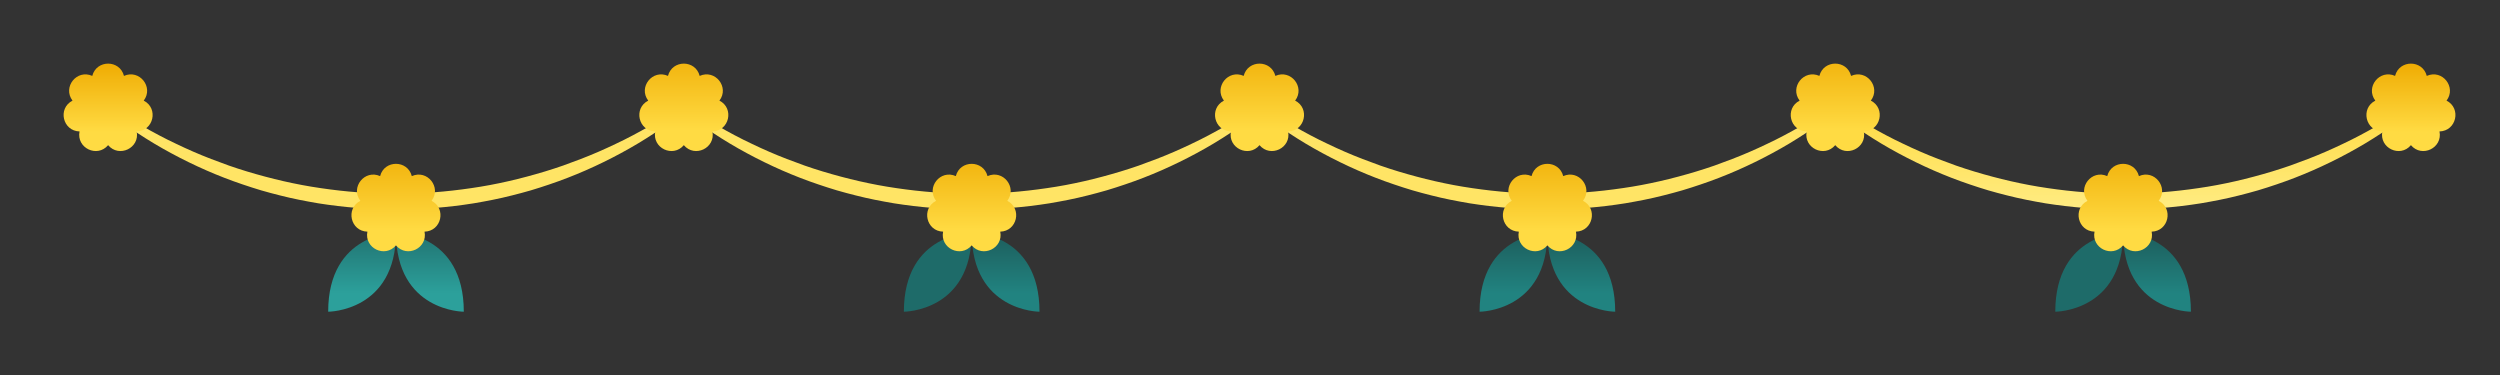 <svg width="393" height="59" viewBox="0 0 393 59" fill="none" xmlns="http://www.w3.org/2000/svg">
<rect x="0" y="0" width="393" height="59" fill="#333333" stroke="none"/>
<g clip-path="url(#clip0_388_6272)">
<path d="M288.807 16.546C289.596 17.139 290.444 17.705 291.292 18.241C292.137 18.786 292.999 19.307 293.868 19.811C295.612 20.809 297.38 21.759 299.195 22.608C300.999 23.477 302.829 24.276 304.692 24.99C305.624 25.348 306.558 25.69 307.493 26.03C308.436 26.349 309.374 26.673 310.329 26.953C314.133 28.1 318.003 29.011 321.923 29.574C325.838 30.152 329.794 30.468 333.753 30.444C337.713 30.468 341.666 30.152 345.583 29.574C349.504 29.014 353.373 28.103 357.177 26.953C358.133 26.673 359.07 26.346 360.014 26.03C360.949 25.69 361.883 25.348 362.815 24.99C364.675 24.276 366.508 23.477 368.312 22.608C370.124 21.759 371.892 20.809 373.638 19.811C374.507 19.307 375.37 18.786 376.215 18.241C377.063 17.705 377.914 17.139 378.699 16.546L379.312 17.199C377.747 18.584 376.093 19.772 374.388 20.919C372.68 22.051 370.921 23.102 369.118 24.073C365.517 26.021 361.758 27.68 357.879 28.987C356.915 29.33 355.932 29.616 354.956 29.923C353.968 30.191 352.988 30.489 351.991 30.721C350.008 31.23 347.996 31.617 345.98 31.96C341.938 32.606 337.847 32.931 333.756 32.931C329.666 32.931 325.575 32.603 321.532 31.96C319.514 31.617 317.504 31.23 315.522 30.721C314.524 30.489 313.545 30.194 312.557 29.923C311.58 29.616 310.598 29.33 309.634 28.987C305.755 27.68 301.996 26.021 298.395 24.073C296.591 23.102 294.833 22.051 293.125 20.919C291.42 19.772 289.766 18.584 288.201 17.199L288.813 16.546H288.807Z" fill="url(#paint0_linear_388_6272)"/>
<path d="M198.305 16.546C199.094 17.139 199.942 17.705 200.79 18.241C201.635 18.786 202.497 19.307 203.366 19.811C205.11 20.809 206.878 21.759 208.693 22.608C210.497 23.477 212.327 24.276 214.19 24.99C215.122 25.348 216.056 25.69 216.991 26.03C217.934 26.349 218.872 26.673 219.827 26.953C223.631 28.1 227.501 29.011 231.421 29.574C235.336 30.152 239.292 30.468 243.251 30.444C247.211 30.468 251.164 30.152 255.081 29.574C259.002 29.014 262.872 28.103 266.675 26.953C267.631 26.673 268.569 26.346 269.512 26.03C270.447 25.69 271.381 25.348 272.313 24.99C274.173 24.276 276.006 23.477 277.81 22.608C279.622 21.759 281.39 20.809 283.137 19.811C284.005 19.307 284.868 18.786 285.713 18.241C286.561 17.705 287.412 17.139 288.198 16.546L288.81 17.199C287.245 18.584 285.591 19.772 283.886 20.919C282.178 22.051 280.419 23.102 278.616 24.073C275.015 26.021 271.256 27.68 267.377 28.987C266.413 29.33 265.43 29.616 264.454 29.923C263.466 30.191 262.486 30.489 261.489 30.721C259.506 31.23 257.494 31.617 255.479 31.96C251.436 32.606 247.345 32.931 243.254 32.931C239.164 32.931 235.073 32.603 231.03 31.96C229.012 31.617 227.002 31.23 225.02 30.721C224.023 30.489 223.043 30.194 222.055 29.923C221.078 29.616 220.096 29.33 219.132 28.987C215.253 27.68 211.494 26.021 207.893 24.073C206.089 23.102 204.331 22.051 202.623 20.919C200.918 19.772 199.264 18.584 197.699 17.199L198.311 16.546H198.305Z" fill="url(#paint1_linear_388_6272)"/>
<path d="M107.805 16.546C108.594 17.139 109.442 17.705 110.29 18.241C111.135 18.786 111.997 19.307 112.866 19.811C114.61 20.809 116.378 21.759 118.193 22.608C119.997 23.477 121.827 24.276 123.69 24.99C124.622 25.348 125.556 25.69 126.491 26.03C127.434 26.349 128.372 26.673 129.327 26.953C133.131 28.1 137.001 29.011 140.921 29.574C144.836 30.152 148.792 30.468 152.751 30.444C156.711 30.468 160.664 30.152 164.581 29.574C168.502 29.014 172.372 28.103 176.175 26.953C177.131 26.673 178.069 26.346 179.012 26.03C179.947 25.69 180.881 25.348 181.813 24.99C183.673 24.276 185.506 23.477 187.31 22.608C189.122 21.759 190.89 20.809 192.637 19.811C193.505 19.307 194.368 18.786 195.213 18.241C196.061 17.705 196.912 17.139 197.698 16.546L198.31 17.199C196.745 18.584 195.091 19.772 193.386 20.919C191.678 22.051 189.919 23.102 188.116 24.073C184.515 26.021 180.756 27.68 176.877 28.987C175.913 29.33 174.93 29.616 173.954 29.923C172.966 30.191 171.986 30.489 170.989 30.721C169.006 31.23 166.994 31.617 164.979 31.96C160.936 32.606 156.845 32.931 152.754 32.931C148.664 32.931 144.573 32.603 140.53 31.96C138.515 31.617 136.502 31.23 134.52 30.721C133.523 30.489 132.543 30.194 131.555 29.923C130.578 29.616 129.596 29.33 128.632 28.987C124.753 27.68 120.994 26.021 117.393 24.073C115.589 23.102 113.831 22.051 112.123 20.919C110.418 19.772 108.764 18.584 107.199 17.199L107.811 16.546H107.805Z" fill="url(#paint2_linear_388_6272)"/>
<path d="M17.303 16.546C18.092 17.139 18.94 17.705 19.788 18.241C20.633 18.786 21.495 19.307 22.364 19.811C24.108 20.809 25.876 21.759 27.691 22.608C29.495 23.477 31.325 24.276 33.188 24.99C34.12 25.348 35.054 25.69 35.989 26.03C36.932 26.349 37.87 26.673 38.825 26.953C42.629 28.1 46.499 29.011 50.419 29.574C54.334 30.152 58.29 30.468 62.249 30.444C66.209 30.468 70.162 30.152 74.079 29.574C78 29.014 81.87 28.103 85.674 26.953C86.629 26.673 87.567 26.346 88.51 26.03C89.445 25.69 90.379 25.348 91.311 24.99C93.171 24.276 95.004 23.477 96.808 22.608C98.62 21.759 100.388 20.809 102.135 19.811C103.003 19.307 103.866 18.786 104.711 18.241C105.559 17.705 106.41 17.139 107.196 16.546L107.808 17.199C106.243 18.584 104.589 19.772 102.884 20.919C101.176 22.051 99.417 23.102 97.614 24.073C94.013 26.021 90.254 27.68 86.375 28.987C85.411 29.33 84.428 29.616 83.452 29.923C82.464 30.191 81.484 30.489 80.487 30.721C78.504 31.23 76.492 31.617 74.477 31.96C70.434 32.606 66.343 32.931 62.252 32.931C58.162 32.931 54.071 32.603 50.028 31.96C48.013 31.617 46.001 31.23 44.018 30.721C43.021 30.489 42.041 30.194 41.053 29.923C40.077 29.616 39.094 29.33 38.13 28.987C34.251 27.68 30.492 26.021 26.891 24.073C25.087 23.102 23.329 22.051 21.621 20.919C19.916 19.772 18.262 18.584 16.697 17.199L17.309 16.546H17.303Z" fill="url(#paint3_linear_388_6272)"/>
<path d="M290.993 11.93C293.421 10.84 295.705 13.696 294.098 15.817C296.466 17.032 295.651 20.594 292.991 20.663C293.516 23.266 290.214 24.854 288.5 22.819C286.786 24.854 283.487 23.266 284.009 20.663C281.349 20.594 280.534 17.032 282.901 15.817C281.295 13.699 283.579 10.84 286.007 11.93C286.667 9.357 290.33 9.357 290.99 11.93H290.993Z" fill="url(#paint4_linear_388_6272)"/>
<path d="M109.991 11.93C112.419 10.84 114.703 13.696 113.096 15.817C115.464 17.032 114.649 20.594 111.989 20.663C112.514 23.266 109.212 24.854 107.498 22.819C105.784 24.854 102.485 23.266 103.007 20.663C100.347 20.594 99.532 17.032 101.9 15.817C100.293 13.699 102.577 10.84 105.005 11.93C105.665 9.357 109.328 9.357 109.988 11.93H109.991Z" fill="url(#paint5_linear_388_6272)"/>
<path d="M19.489 11.93C21.917 10.84 24.201 13.696 22.595 15.817C24.962 17.032 24.147 20.594 21.487 20.663C22.012 23.266 18.71 24.854 16.996 22.819C15.282 24.854 11.983 23.266 12.505 20.663C9.845 20.594 9.03 17.032 11.398 15.817C9.794 13.696 12.078 10.84 14.506 11.93C15.166 9.357 18.829 9.357 19.489 11.93Z" fill="url(#paint6_linear_388_6272)"/>
<path d="M243.249 36.557C243.249 36.557 232.59 36.557 232.59 49.001C232.59 49.001 243.249 49.001 243.249 36.557Z" fill="url(#paint7_linear_388_6272)"/>
<path d="M243.25 36.557C243.25 36.557 253.91 36.557 253.91 49.001C253.91 49.001 243.25 49.001 243.25 36.557Z" fill="url(#paint8_linear_388_6272)"/>
<path d="M152.747 36.557C152.747 36.557 142.088 36.557 142.088 49.001C142.088 49.001 152.747 49.001 152.747 36.557Z" fill="url(#paint9_linear_388_6272)"/>
<path d="M152.748 36.557C152.748 36.557 163.408 36.557 163.408 49.001C163.408 49.001 152.748 49.001 152.748 36.557Z" fill="url(#paint10_linear_388_6272)"/>
<path d="M62.249 36.557C62.249 36.557 51.59 36.557 51.59 49.001C51.59 49.001 62.249 49.001 62.249 36.557Z" fill="url(#paint11_linear_388_6272)"/>
<path d="M62.25 36.557C62.25 36.557 72.909 36.557 72.909 49.001C72.909 49.001 62.25 49.001 62.25 36.557Z" fill="url(#paint12_linear_388_6272)"/>
<path d="M333.751 36.557C333.751 36.557 323.092 36.557 323.092 49.001C323.092 49.001 333.751 49.001 333.751 36.557Z" fill="url(#paint13_linear_388_6272)"/>
<path d="M333.75 36.557C333.75 36.557 344.409 36.557 344.409 49.001C344.409 49.001 333.75 49.001 333.75 36.557Z" fill="url(#paint14_linear_388_6272)"/>
<path d="M381.491 11.93C383.919 10.84 386.203 13.696 384.596 15.817C386.964 17.032 386.149 20.594 383.489 20.663C384.014 23.266 380.712 24.854 378.998 22.819C377.284 24.854 373.985 23.266 374.507 20.663C371.847 20.594 371.032 17.032 373.399 15.817C371.793 13.699 374.077 10.84 376.505 11.93C377.165 9.357 380.828 9.357 381.488 11.93H381.491Z" fill="url(#paint15_linear_388_6272)"/>
<path d="M336.243 27.683C338.671 26.593 340.955 29.45 339.348 31.57C341.716 32.786 340.901 36.348 338.241 36.416C338.766 39.02 335.464 40.607 333.75 38.573C332.036 40.607 328.737 39.02 329.259 36.416C326.599 36.348 325.784 32.786 328.151 31.57C326.545 29.453 328.829 26.593 331.257 27.683C331.917 25.11 335.58 25.11 336.24 27.683H336.243Z" fill="url(#paint16_linear_388_6272)"/>
<path d="M245.743 27.683C248.171 26.593 250.455 29.45 248.848 31.57C251.216 32.786 250.401 36.348 247.741 36.416C248.266 39.02 244.964 40.607 243.25 38.573C241.536 40.607 238.237 39.02 238.759 36.416C236.099 36.348 235.284 32.786 237.651 31.57C236.045 29.453 238.329 26.593 240.757 27.683C241.417 25.11 245.08 25.11 245.74 27.683H245.743Z" fill="url(#paint17_linear_388_6272)"/>
<path d="M155.241 27.683C157.669 26.593 159.953 29.45 158.346 31.57C160.714 32.786 159.899 36.348 157.239 36.416C157.764 39.02 154.462 40.607 152.748 38.573C151.034 40.607 147.735 39.02 148.257 36.416C145.597 36.348 144.782 32.786 147.15 31.57C145.543 29.453 147.827 26.593 150.255 27.683C150.915 25.11 154.578 25.11 155.238 27.683H155.241Z" fill="url(#paint18_linear_388_6272)"/>
<path d="M64.739 27.683C67.167 26.593 69.451 29.45 67.844 31.57C70.212 32.786 69.397 36.348 66.737 36.416C67.262 39.02 63.96 40.607 62.246 38.573C60.532 40.607 57.233 39.02 57.755 36.416C55.095 36.348 54.28 32.786 56.648 31.57C55.041 29.453 57.325 26.593 59.753 27.683C60.413 25.11 64.076 25.11 64.736 27.683H64.739Z" fill="url(#paint19_linear_388_6272)"/>
<path d="M200.491 11.93C202.919 10.84 205.203 13.696 203.596 15.817C205.964 17.032 205.149 20.594 202.489 20.663C203.014 23.266 199.712 24.854 197.998 22.819C196.284 24.854 192.985 23.266 193.507 20.663C190.847 20.594 190.032 17.032 192.4 15.817C190.793 13.699 193.077 10.84 195.505 11.93C196.165 9.357 199.828 9.357 200.488 11.93H200.491Z" fill="url(#paint20_linear_388_6272)"/>
</g>
<defs>
<linearGradient id="paint0_linear_388_6272" x1="333.75" y1="33.938" x2="333.75" y2="15.912" gradientUnits="userSpaceOnUse">
<stop stop-color="#FFED87"/>
<stop offset="0.92" stop-color="#FFDB43"/>
</linearGradient>
<linearGradient id="paint1_linear_388_6272" x1="243.248" y1="10" x2="243.248" y2="10" gradientUnits="userSpaceOnUse">
<stop stop-color="#FFED87"/>
<stop offset="0.92" stop-color="#FFDB43"/>
</linearGradient>
<linearGradient id="paint2_linear_388_6272" x1="152.748" y1="10" x2="152.748" y2="10" gradientUnits="userSpaceOnUse">
<stop stop-color="#FFED87"/>
<stop offset="0.92" stop-color="#FFDB43"/>
</linearGradient>
<linearGradient id="paint3_linear_388_6272" x1="62.249" y1="10" x2="62.249" y2="10" gradientUnits="userSpaceOnUse">
<stop stop-color="#FFED87"/>
<stop offset="0.92" stop-color="#FFDB43"/>
</linearGradient>
<linearGradient id="paint4_linear_388_6272" x1="288.5" y1="7.218" x2="288.5" y2="21.708" gradientUnits="userSpaceOnUse">
<stop stop-color="#EFAC03"/>
<stop offset="0.92" stop-color="#FFDB43"/>
</linearGradient>
<linearGradient id="paint5_linear_388_6272" x1="107.498" y1="7.218" x2="107.498" y2="21.708" gradientUnits="userSpaceOnUse">
<stop stop-color="#EFAC03"/>
<stop offset="0.92" stop-color="#FFDB43"/>
</linearGradient>
<linearGradient id="paint6_linear_388_6272" x1="16.999" y1="10" x2="16.999" y2="21.708" gradientUnits="userSpaceOnUse">
<stop stop-color="#EFAC03"/>
<stop offset="0.92" stop-color="#FFDB43"/>
</linearGradient>
<linearGradient id="paint7_linear_388_6272" x1="237.92" y1="34.037" x2="237.92" y2="47.157" gradientUnits="userSpaceOnUse">
<stop stop-color="#1C5352"/>
<stop offset="0.92" stop-color="#218380"/>
</linearGradient>
<linearGradient id="paint8_linear_388_6272" x1="248.583" y1="34.037" x2="248.583" y2="47.157" gradientUnits="userSpaceOnUse">
<stop stop-color="#1C5352"/>
<stop offset="0.92" stop-color="#218380"/>
</linearGradient>
<linearGradient id="paint9_linear_388_6272" x1="147.418" y1="10.001" x2="147.418" y2="10.001" gradientUnits="userSpaceOnUse">
<stop stop-color="#1C5352"/>
<stop offset="0.92" stop-color="#218380"/>
</linearGradient>
<linearGradient id="paint10_linear_388_6272" x1="158.081" y1="34.037" x2="158.081" y2="47.157" gradientUnits="userSpaceOnUse">
<stop stop-color="#1C5352"/>
<stop offset="0.92" stop-color="#218380"/>
</linearGradient>
<linearGradient id="paint11_linear_388_6272" x1="56.92" y1="34.037" x2="56.92" y2="47.157" gradientUnits="userSpaceOnUse">
<stop stop-color="#1E6766"/>
<stop offset="0.92" stop-color="#2CA09B"/>
</linearGradient>
<linearGradient id="paint12_linear_388_6272" x1="67.58" y1="34.037" x2="67.58" y2="47.157" gradientUnits="userSpaceOnUse">
<stop stop-color="#1E6766"/>
<stop offset="0.92" stop-color="#2CA09B"/>
</linearGradient>
<linearGradient id="paint13_linear_388_6272" x1="328.422" y1="10.001" x2="328.422" y2="10.001" gradientUnits="userSpaceOnUse">
<stop stop-color="#1C5352"/>
<stop offset="0.92" stop-color="#218380"/>
</linearGradient>
<linearGradient id="paint14_linear_388_6272" x1="339.08" y1="34.037" x2="339.08" y2="47.157" gradientUnits="userSpaceOnUse">
<stop stop-color="#1C5352"/>
<stop offset="0.92" stop-color="#218380"/>
</linearGradient>
<linearGradient id="paint15_linear_388_6272" x1="379.001" y1="10" x2="379.001" y2="21.708" gradientUnits="userSpaceOnUse">
<stop stop-color="#EFAC03"/>
<stop offset="0.92" stop-color="#FFDB43"/>
</linearGradient>
<linearGradient id="paint16_linear_388_6272" x1="333.75" y1="22.969" x2="333.75" y2="37.459" gradientUnits="userSpaceOnUse">
<stop stop-color="#EFAC03"/>
<stop offset="0.92" stop-color="#FFDB43"/>
</linearGradient>
<linearGradient id="paint17_linear_388_6272" x1="243.25" y1="22.969" x2="243.25" y2="37.459" gradientUnits="userSpaceOnUse">
<stop stop-color="#EFAC03"/>
<stop offset="0.92" stop-color="#FFDB43"/>
</linearGradient>
<linearGradient id="paint18_linear_388_6272" x1="152.748" y1="22.969" x2="152.748" y2="37.459" gradientUnits="userSpaceOnUse">
<stop stop-color="#EFAC03"/>
<stop offset="0.92" stop-color="#FFDB43"/>
</linearGradient>
<linearGradient id="paint19_linear_388_6272" x1="62.249" y1="22.969" x2="62.249" y2="37.459" gradientUnits="userSpaceOnUse">
<stop stop-color="#EFAC03"/>
<stop offset="0.92" stop-color="#FFDB43"/>
</linearGradient>
<linearGradient id="paint20_linear_388_6272" x1="197.998" y1="7.218" x2="197.998" y2="21.708" gradientUnits="userSpaceOnUse">
<stop stop-color="#EFAC03"/>
<stop offset="0.92" stop-color="#FFDB43"/>
</linearGradient>
<clipPath id="clip0_388_6272">
<rect width="376" height="39" fill="white" transform="translate(10 10)"/>
</clipPath>
</defs>
</svg>
